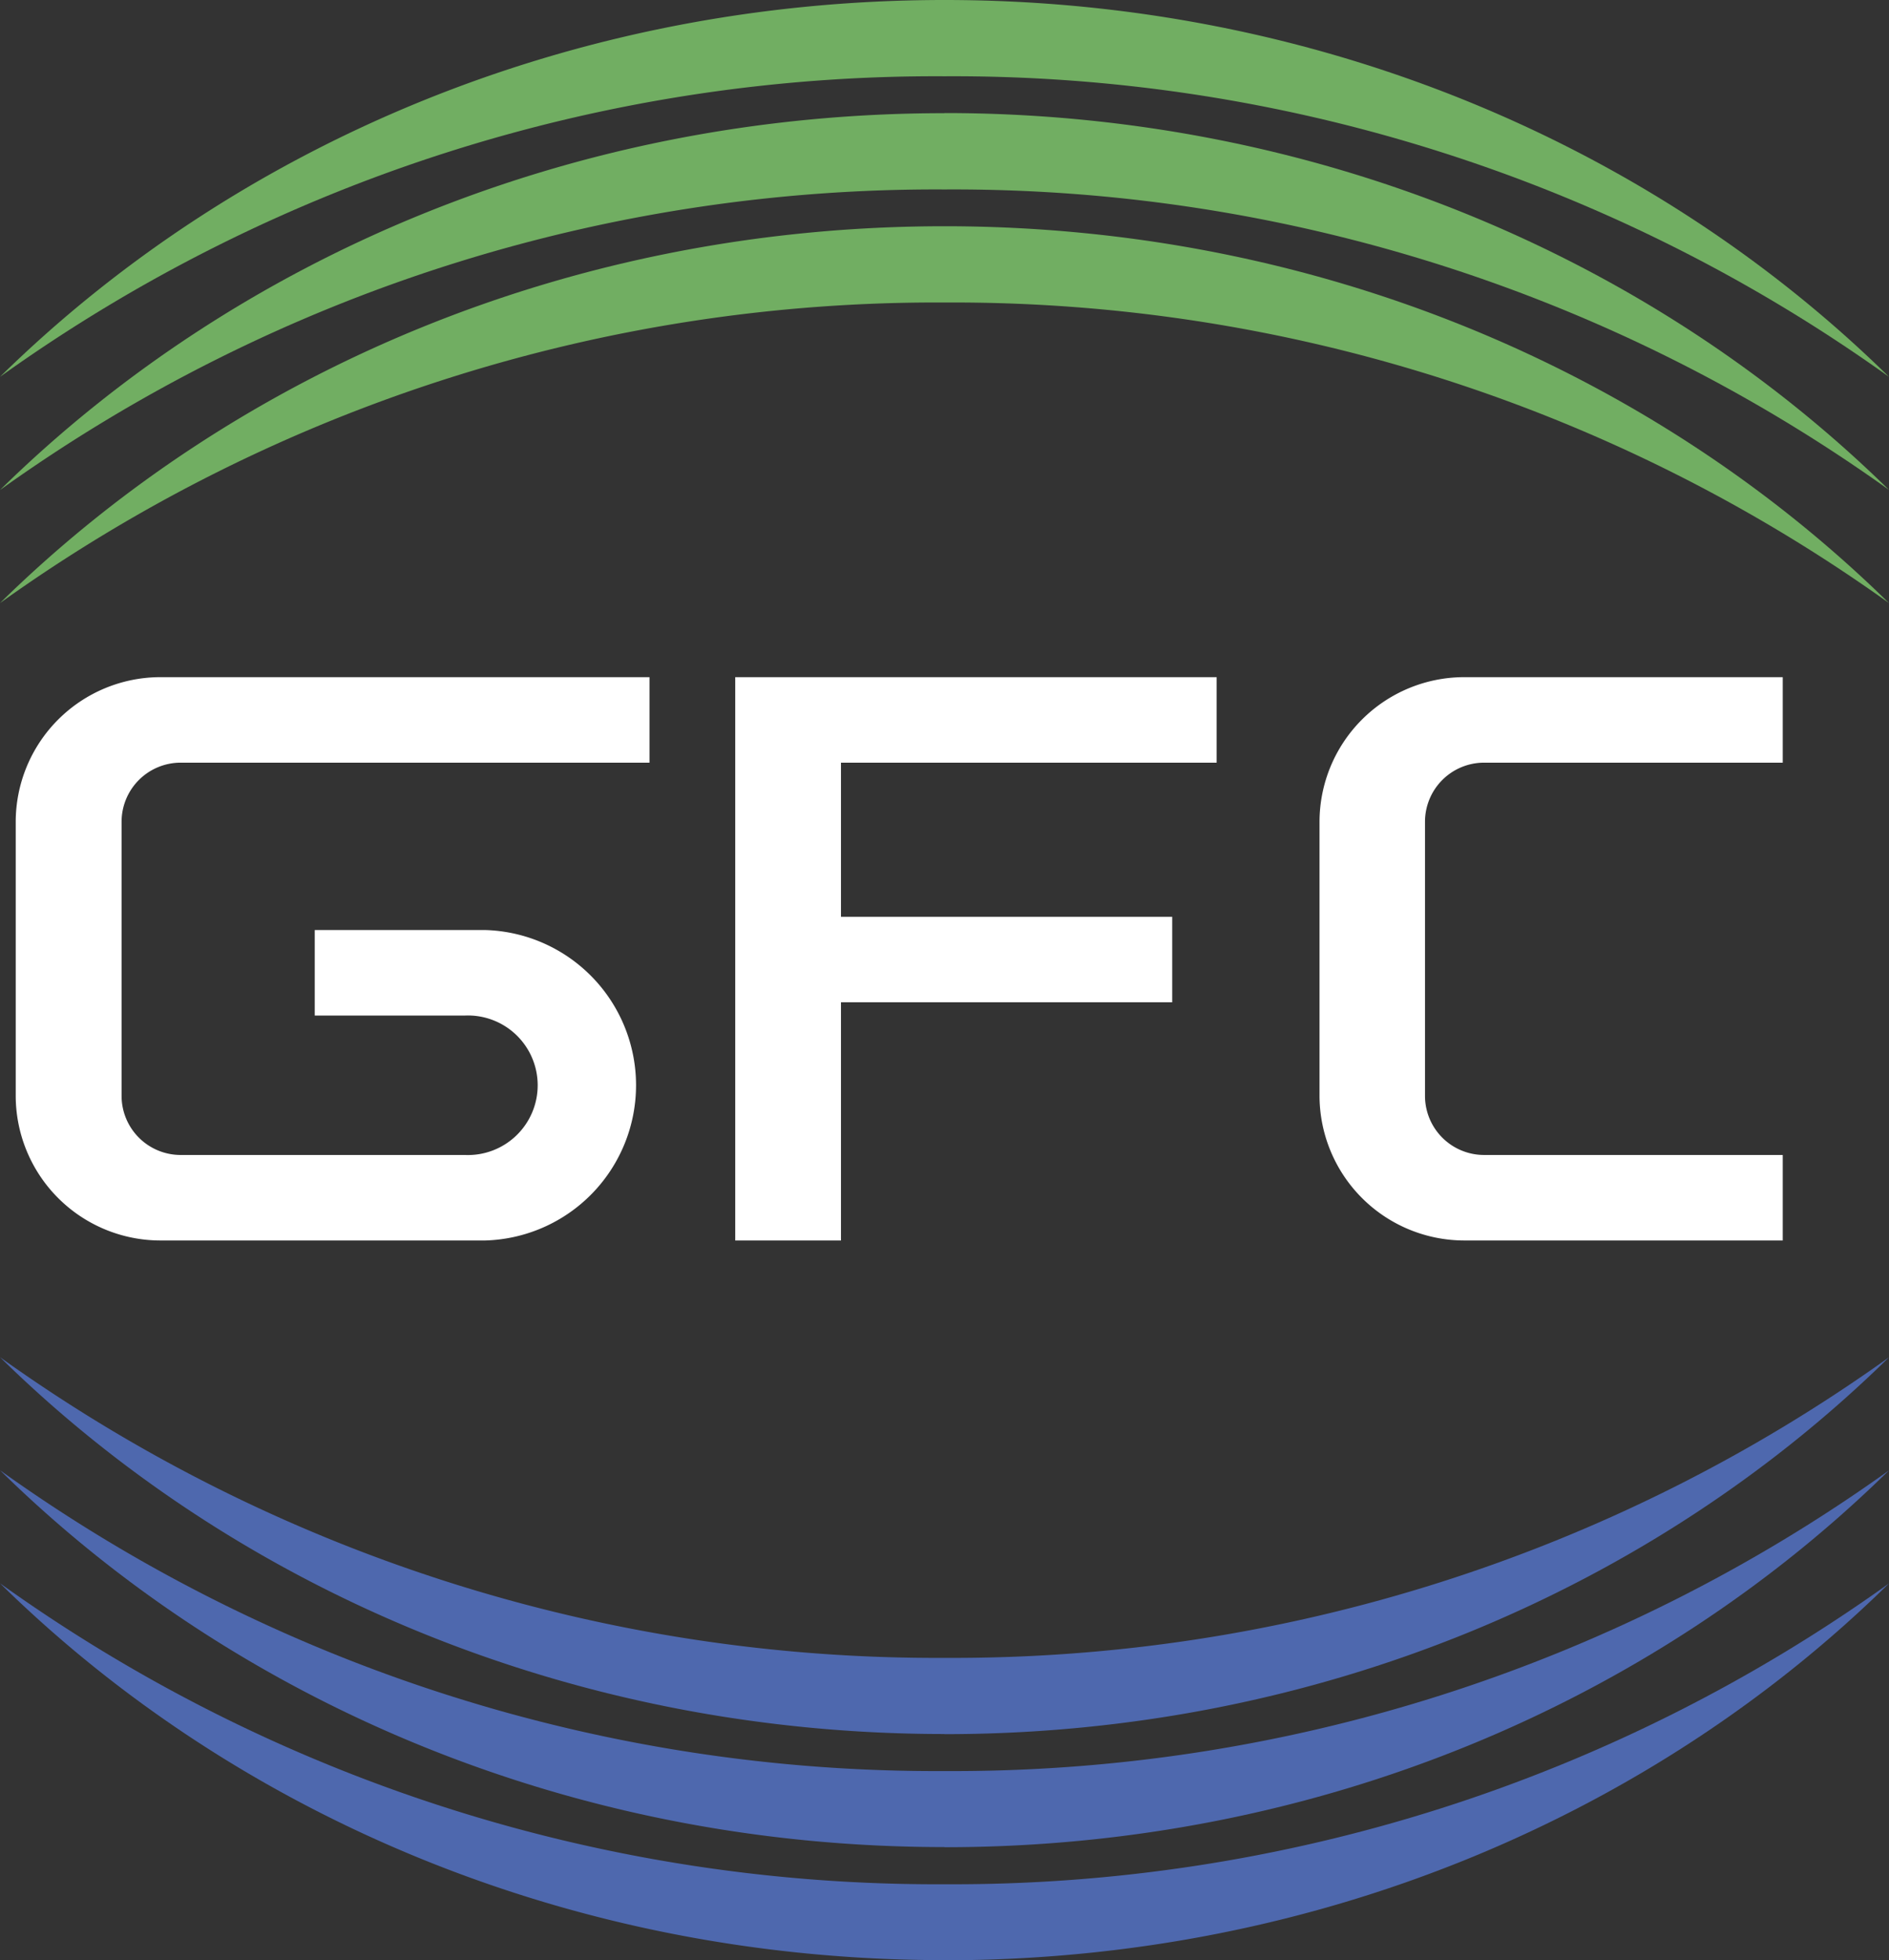 <?xml version="1.0" encoding="UTF-8"?> <svg xmlns="http://www.w3.org/2000/svg" viewBox="0 0 145.42 150.85"><rect x="0" y="0" width="145.42" height="150.85" fill="#333333" stroke="none"/> <defs> <style>.cls-1{fill:#fff;}.cls-1,.cls-2,.cls-3{fill-rule:evenodd;}.cls-2{fill:#71ae62;}.cls-3{fill:#4e68ae;}</style> </defs> <g id="Слой_2" data-name="Слой 2"> <g id="Слой_1-2" data-name="Слой 1"> <path class="cls-1" d="M56.6,52.11H93.66v6.58H64.74V70.55h25.5v6.58H64.74V95.46H56.6V52.11Zm-44.27,0H50v6.58H13.89a4.55,4.55,0,0,0-4.53,4.54V84.34a4.55,4.55,0,0,0,4.53,4.54h21.9a5.37,5.37,0,1,0,0-10.73H24.23V71.57H37.36a11.95,11.95,0,0,1,0,23.89h-25A11.15,11.15,0,0,1,1.21,84.34V63.23A11.15,11.15,0,0,1,12.33,52.11Zm100.37,0h24.54v6.58h-23a4.55,4.55,0,0,0-4.54,4.54V84.34a4.55,4.55,0,0,0,4.54,4.54h23v6.58H112.7a11.16,11.16,0,0,1-11.12-11.12V63.23A11.15,11.15,0,0,1,112.7,52.11Z"></path> <path class="cls-2" d="M72.71,0c28.69,0,54.55,11.16,72.71,29A123.72,123.72,0,0,0,72.71,5.87,123.72,123.72,0,0,0,0,29C18.16,11.16,44,0,72.71,0"></path> <path class="cls-2" d="M72.71,8.7c28.69,0,54.55,11.17,72.71,29A123.71,123.71,0,0,0,72.71,14.58,123.71,123.71,0,0,0,0,37.71c18.16-17.84,44-29,72.71-29"></path> <path class="cls-2" d="M72.71,17.41c28.69,0,54.55,11.16,72.71,29A123.72,123.72,0,0,0,72.71,23.28,123.78,123.78,0,0,0,0,46.41c18.16-17.84,44-29,72.71-29"></path> <path class="cls-3" d="M72.71,150.85c28.69,0,54.55-11.16,72.71-29A123.72,123.72,0,0,1,72.71,145,123.72,123.72,0,0,1,0,121.84c18.16,17.85,44,29,72.71,29"></path> <path class="cls-3" d="M72.71,142.15c28.69,0,54.55-11.16,72.71-29a123.72,123.72,0,0,1-72.71,23.14A123.72,123.72,0,0,1,0,113.14c18.16,17.85,44,29,72.71,29"></path> <path class="cls-3" d="M72.71,133.45c28.69,0,54.55-11.17,72.71-29a123.78,123.78,0,0,1-72.71,23.13A123.78,123.78,0,0,1,0,104.44c18.16,17.84,44,29,72.71,29"></path> </g> </g> </svg> 